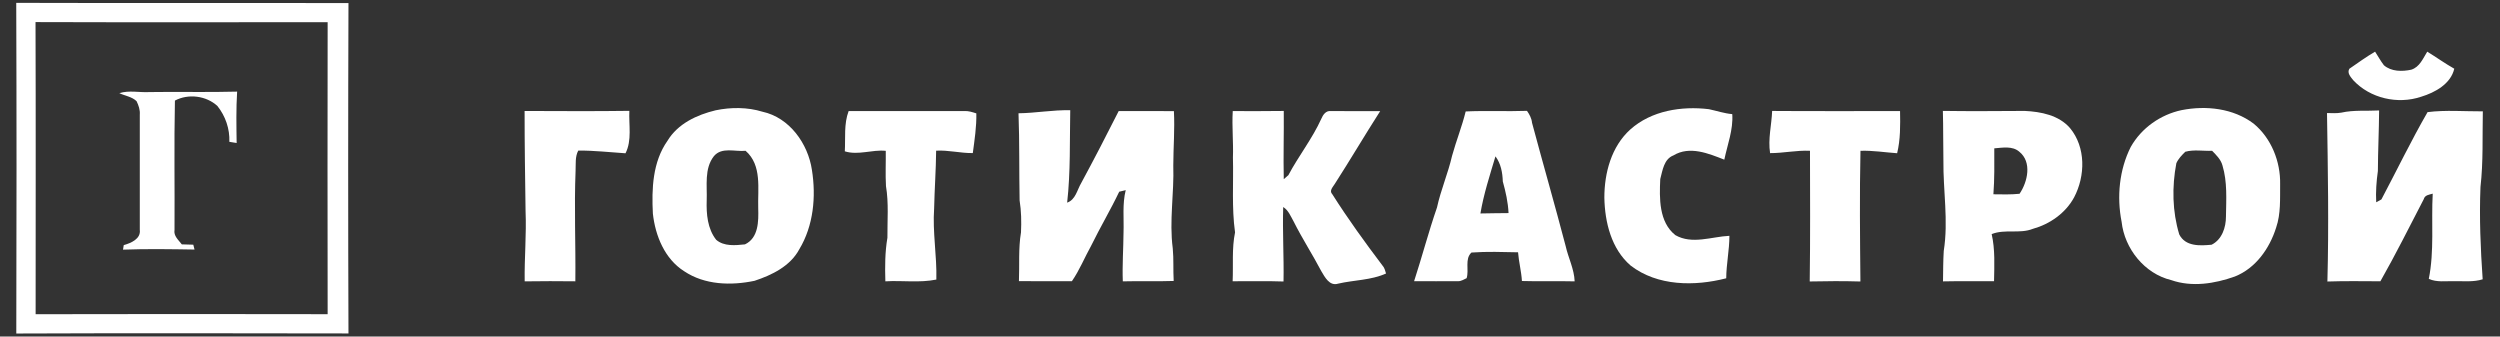 <?xml version="1.0" encoding="UTF-8" ?>
<!DOCTYPE svg PUBLIC "-//W3C//DTD SVG 1.1//EN" "http://www.w3.org/Graphics/SVG/1.1/DTD/svg11.dtd">
<svg width="936pt" height="126pt" viewBox="0 0 936 126" version="1.1" xmlns="http://www.w3.org/2000/svg">
<rect x="0" y="0" width="936" height="126" fill="#333333" stroke="none"/>
<g id="#ffffffff">
<path fill="#ffffff" opacity="1.00" d=" M 6.08 1.07 C 47.54 1.21 89.00 1.04 130.47 1.16 C 130.32 42.38 130.32 83.61 130.47 124.84 C 89.01 124.77 47.55 124.70 6.10 124.87 C 6.21 83.61 6.23 42.34 6.08 1.07 M 13.30 8.27 C 13.43 44.72 13.34 81.18 13.34 117.64 C 49.78 117.55 86.23 117.56 122.67 117.63 C 122.61 81.19 122.61 44.75 122.67 8.31 C 86.21 8.31 49.75 8.39 13.30 8.27 Z" />
<path fill="#ffffff" opacity="1.00" d=" M 879.61 25.74 C 882.77 23.55 885.91 21.30 889.23 19.34 C 890.33 21.03 891.29 22.82 892.53 24.43 C 895.32 26.84 899.38 26.83 902.79 26.09 C 905.93 25.10 907.17 21.89 908.76 19.34 C 912.16 21.42 915.40 23.77 918.88 25.73 C 917.58 31.42 911.65 34.66 906.47 36.22 C 897.70 39.17 887.39 36.83 881.05 30.03 C 880.12 28.84 878.64 27.34 879.61 25.74 Z" />
<path fill="#ffffff" opacity="1.00" d=" M 44.68 34.88 C 48.35 33.72 52.23 34.70 56.00 34.47 C 66.93 34.29 77.86 34.61 88.78 34.30 C 88.38 40.71 88.51 47.13 88.60 53.54 C 87.69 53.38 86.78 53.24 85.87 53.10 C 86.06 48.25 84.42 43.48 81.41 39.70 C 77.24 35.82 70.47 34.99 65.49 37.66 C 65.15 53.79 65.44 69.93 65.34 86.06 C 64.93 88.35 66.84 89.86 68.07 91.49 C 69.51 91.52 70.94 91.57 72.37 91.61 C 72.49 92.07 72.72 92.98 72.83 93.43 C 63.91 93.29 54.98 93.13 46.06 93.47 C 46.13 93.04 46.26 92.19 46.33 91.77 C 49.02 91.02 52.80 89.44 52.34 86.03 C 52.33 71.66 52.33 57.29 52.34 42.93 C 52.49 41.15 51.89 39.45 51.13 37.88 C 49.37 36.18 46.81 35.90 44.68 34.88 Z" />
<path fill="#ffffff" opacity="1.00" d=" M 267.92 41.30 C 273.63 40.11 279.86 40.09 285.48 41.83 C 295.57 44.02 302.52 53.76 303.98 63.61 C 305.58 73.62 304.58 84.52 299.25 93.34 C 295.88 99.65 289.02 102.98 282.51 105.13 C 273.70 106.98 263.84 106.71 256.14 101.54 C 248.85 96.92 245.36 88.28 244.44 80.01 C 243.95 70.70 244.33 60.60 249.91 52.71 C 253.77 46.31 260.91 42.99 267.92 41.30 M 267.29 58.46 C 263.62 63.13 264.80 69.50 264.59 75.04 C 264.42 80.11 264.89 85.67 268.14 89.78 C 271.06 92.31 275.34 91.87 278.92 91.49 C 284.01 89.08 284.02 82.83 283.88 78.00 C 283.64 70.69 285.38 61.90 279.15 56.46 C 275.18 56.86 270.25 54.94 267.29 58.46 Z" />
<path fill="#ffffff" opacity="1.00" d=" M 610.38 48.48 C 618.30 41.40 629.58 39.65 639.82 40.88 C 642.73 41.50 645.57 42.47 648.56 42.73 C 648.96 48.57 646.76 54.14 645.58 59.78 C 639.64 57.44 632.61 54.53 626.56 58.17 C 622.95 59.56 622.48 63.78 621.60 67.04 C 621.27 74.22 621.05 83.11 627.26 88.04 C 633.51 91.62 640.82 88.61 647.49 88.29 C 647.49 93.62 646.33 98.86 646.30 104.19 C 634.50 107.23 620.57 107.18 610.51 99.43 C 603.27 93.19 600.85 83.21 600.67 74.01 C 600.67 64.74 603.29 54.88 610.38 48.48 Z" />
<path fill="#ffffff" opacity="1.00" d=" M 816.80 41.23 C 825.96 39.43 836.13 40.53 843.77 46.29 C 850.39 51.76 853.86 60.50 853.68 68.99 C 853.62 74.41 853.97 80.02 852.18 85.23 C 849.73 93.03 844.53 100.43 836.72 103.53 C 829.16 106.22 820.66 107.58 812.90 104.87 C 802.91 102.47 795.43 93.10 794.33 83.05 C 792.49 73.70 793.44 63.58 797.75 55.02 C 801.74 47.94 808.87 42.91 816.80 41.23 M 818.17 56.82 C 816.87 58.10 815.56 59.44 814.82 61.12 C 813.15 69.92 813.31 79.18 815.91 87.76 C 818.22 92.35 823.69 92.04 828.04 91.62 C 831.91 89.68 833.41 85.14 833.40 81.07 C 833.49 74.69 833.96 68.13 832.09 61.94 C 831.48 59.69 829.78 58.07 828.22 56.46 C 824.88 56.59 821.40 55.92 818.17 56.82 Z" />
<path fill="#ffffff" opacity="1.00" d=" M 196.41 41.55 C 209.48 41.58 222.56 41.69 235.63 41.50 C 235.38 46.76 236.66 52.55 234.19 57.39 C 228.30 57.02 222.42 56.32 216.50 56.38 C 215.27 58.71 215.62 61.36 215.50 63.88 C 214.94 77.69 215.57 91.52 215.41 105.32 C 209.09 105.27 202.76 105.22 196.44 105.34 C 196.31 96.56 197.14 87.79 196.77 79.02 C 196.60 66.53 196.40 54.04 196.41 41.55 Z" />
<path fill="#ffffff" opacity="1.00" d=" M 317.73 41.58 C 332.16 41.60 346.58 41.60 361.01 41.58 C 362.57 41.47 364.06 41.99 365.54 42.45 C 365.65 47.45 364.87 52.37 364.22 57.31 C 359.62 57.38 355.11 56.15 350.49 56.41 C 350.43 63.62 349.89 70.80 349.74 78.00 C 349.11 86.91 350.80 95.75 350.57 104.67 C 344.29 105.95 337.83 104.95 331.48 105.33 C 331.31 99.89 331.33 94.40 332.25 89.01 C 332.20 82.57 332.78 76.06 331.71 69.68 C 331.46 65.28 331.69 60.87 331.63 56.47 C 326.49 55.95 321.35 58.23 316.30 56.66 C 316.58 51.62 315.91 46.40 317.73 41.58 Z" />
<path fill="#ffffff" opacity="1.00" d=" M 381.33 42.41 C 387.80 42.33 394.19 41.12 400.70 41.27 C 400.47 52.81 400.84 64.39 399.54 75.87 C 402.73 74.75 403.26 71.11 404.81 68.52 C 409.63 59.61 414.28 50.62 418.84 41.58 C 425.73 41.61 432.62 41.58 439.51 41.60 C 439.87 48.39 439.30 55.18 439.28 61.97 C 439.63 72.32 437.72 82.66 439.08 92.99 C 439.47 97.04 439.19 101.13 439.43 105.19 C 433.08 105.42 426.73 105.17 420.38 105.34 C 420.15 99.22 420.60 93.11 420.65 86.99 C 420.83 81.72 420.17 76.37 421.47 71.19 C 420.86 71.34 419.64 71.63 419.03 71.78 C 415.79 78.59 411.92 85.07 408.61 91.84 C 406.13 96.29 404.22 101.07 401.32 105.28 C 394.71 105.25 388.10 105.35 381.49 105.25 C 381.73 99.17 381.25 93.03 382.26 87.01 C 382.45 83.00 382.37 78.98 381.74 75.01 C 381.53 64.15 381.74 53.27 381.33 42.41 Z" />
<path fill="#ffffff" opacity="1.00" d=" M 461.54 41.59 C 467.91 41.58 474.28 41.65 480.64 41.54 C 480.73 50.05 480.45 58.57 480.64 67.08 C 481.07 66.71 481.94 65.95 482.37 65.58 C 486.18 58.39 491.31 51.95 494.68 44.51 C 495.29 43.05 496.39 41.36 498.23 41.59 C 504.40 41.58 510.57 41.62 516.74 41.61 C 510.96 50.62 505.53 59.86 499.74 68.86 C 499.05 70.01 497.53 71.42 498.83 72.74 C 504.65 81.93 511.04 90.74 517.60 99.42 C 518.37 100.24 518.61 101.35 518.93 102.40 C 513.27 104.95 506.96 104.81 500.99 106.20 C 497.76 107.20 496.04 103.77 494.68 101.50 C 491.39 95.24 487.53 89.30 484.36 82.97 C 483.25 81.01 482.42 78.76 480.43 77.51 C 480.14 86.80 480.73 96.10 480.55 105.39 C 474.20 105.16 467.85 105.33 461.50 105.30 C 461.78 99.20 461.16 93.03 462.40 87.01 C 461.11 77.74 461.86 68.33 461.61 59.00 C 461.82 53.19 461.20 47.39 461.54 41.59 Z" />
<path fill="#ffffff" opacity="1.00" d=" M 548.75 41.73 C 556.39 41.37 564.05 41.78 571.70 41.50 C 572.63 42.84 573.44 44.29 573.59 45.96 C 577.71 61.36 582.14 76.69 586.18 92.12 C 587.17 96.56 589.38 100.74 589.55 105.34 C 582.97 105.17 576.39 105.41 569.81 105.21 C 569.59 101.59 568.64 98.07 568.36 94.46 C 562.54 94.34 556.71 94.14 550.91 94.55 C 548.31 96.98 550.09 101.01 549.11 104.15 C 548.07 104.60 547.06 105.33 545.89 105.28 C 540.41 105.34 534.93 105.26 529.44 105.28 C 532.42 96.12 534.86 86.79 538.01 77.68 C 539.44 71.10 542.16 64.88 543.66 58.32 C 545.20 52.74 547.37 47.36 548.75 41.73 M 554.27 79.92 C 557.78 79.82 561.28 79.84 564.80 79.78 C 564.61 75.74 563.73 71.81 562.65 67.94 C 562.54 64.62 561.94 61.26 559.90 58.54 C 557.80 65.58 555.49 72.66 554.27 79.92 Z" />
<path fill="#ffffff" opacity="1.00" d=" M 663.49 41.54 C 679.46 41.66 695.42 41.56 711.38 41.59 C 711.48 46.86 711.54 52.22 710.29 57.37 C 705.71 57.05 701.16 56.30 696.56 56.46 C 696.21 72.77 696.39 89.08 696.54 105.39 C 690.21 105.20 683.88 105.24 677.56 105.38 C 677.79 89.07 677.69 72.76 677.66 56.45 C 672.64 56.22 667.72 57.34 662.72 57.33 C 661.89 52.02 663.29 46.81 663.49 41.54 Z" />
<path fill="#ffffff" opacity="1.00" d=" M 727.41 41.52 C 737.62 41.68 747.84 41.58 758.06 41.53 C 764.13 41.82 770.85 43.12 775.02 47.96 C 780.98 55.16 780.76 65.88 776.56 73.87 C 773.38 79.76 767.50 83.90 761.12 85.67 C 756.17 87.65 750.62 85.66 745.68 87.65 C 747.00 93.40 746.67 99.42 746.57 105.29 C 740.20 105.30 733.82 105.22 727.46 105.35 C 727.52 101.55 727.51 97.74 727.74 93.95 C 729.53 82.67 727.48 71.32 727.61 60.01 C 727.49 53.85 727.59 47.68 727.41 41.52 M 746.66 55.54 C 746.68 61.27 746.76 67.02 746.33 72.74 C 749.58 72.79 752.86 72.88 756.12 72.55 C 759.17 68.07 760.84 60.65 756.01 56.79 C 753.43 54.56 749.75 55.30 746.66 55.54 Z" />
<path fill="#ffffff" opacity="1.00" d=" M 876.60 42.17 C 881.24 41.13 886.03 41.62 890.74 41.35 C 890.69 48.91 890.31 56.46 890.28 64.02 C 889.73 67.90 889.45 71.81 889.65 75.73 C 890.13 75.46 891.11 74.92 891.60 74.66 C 897.37 63.77 902.73 52.65 908.88 41.98 C 915.69 41.12 922.68 41.73 929.57 41.69 C 929.37 51.12 929.77 60.61 928.69 70.00 C 928.22 81.54 928.72 93.06 929.51 104.57 C 926.09 105.65 922.50 105.22 919.00 105.28 C 915.76 105.18 912.39 105.78 909.34 104.41 C 911.45 93.93 910.23 83.13 910.81 72.51 C 909.49 72.89 907.86 73.01 907.45 74.58 C 902.10 84.86 896.95 95.24 891.22 105.31 C 884.60 105.29 877.99 105.17 871.38 105.40 C 871.94 84.37 871.56 63.35 871.23 42.32 C 873.01 42.34 874.82 42.49 876.60 42.17 Z" />
</g>
</svg>
